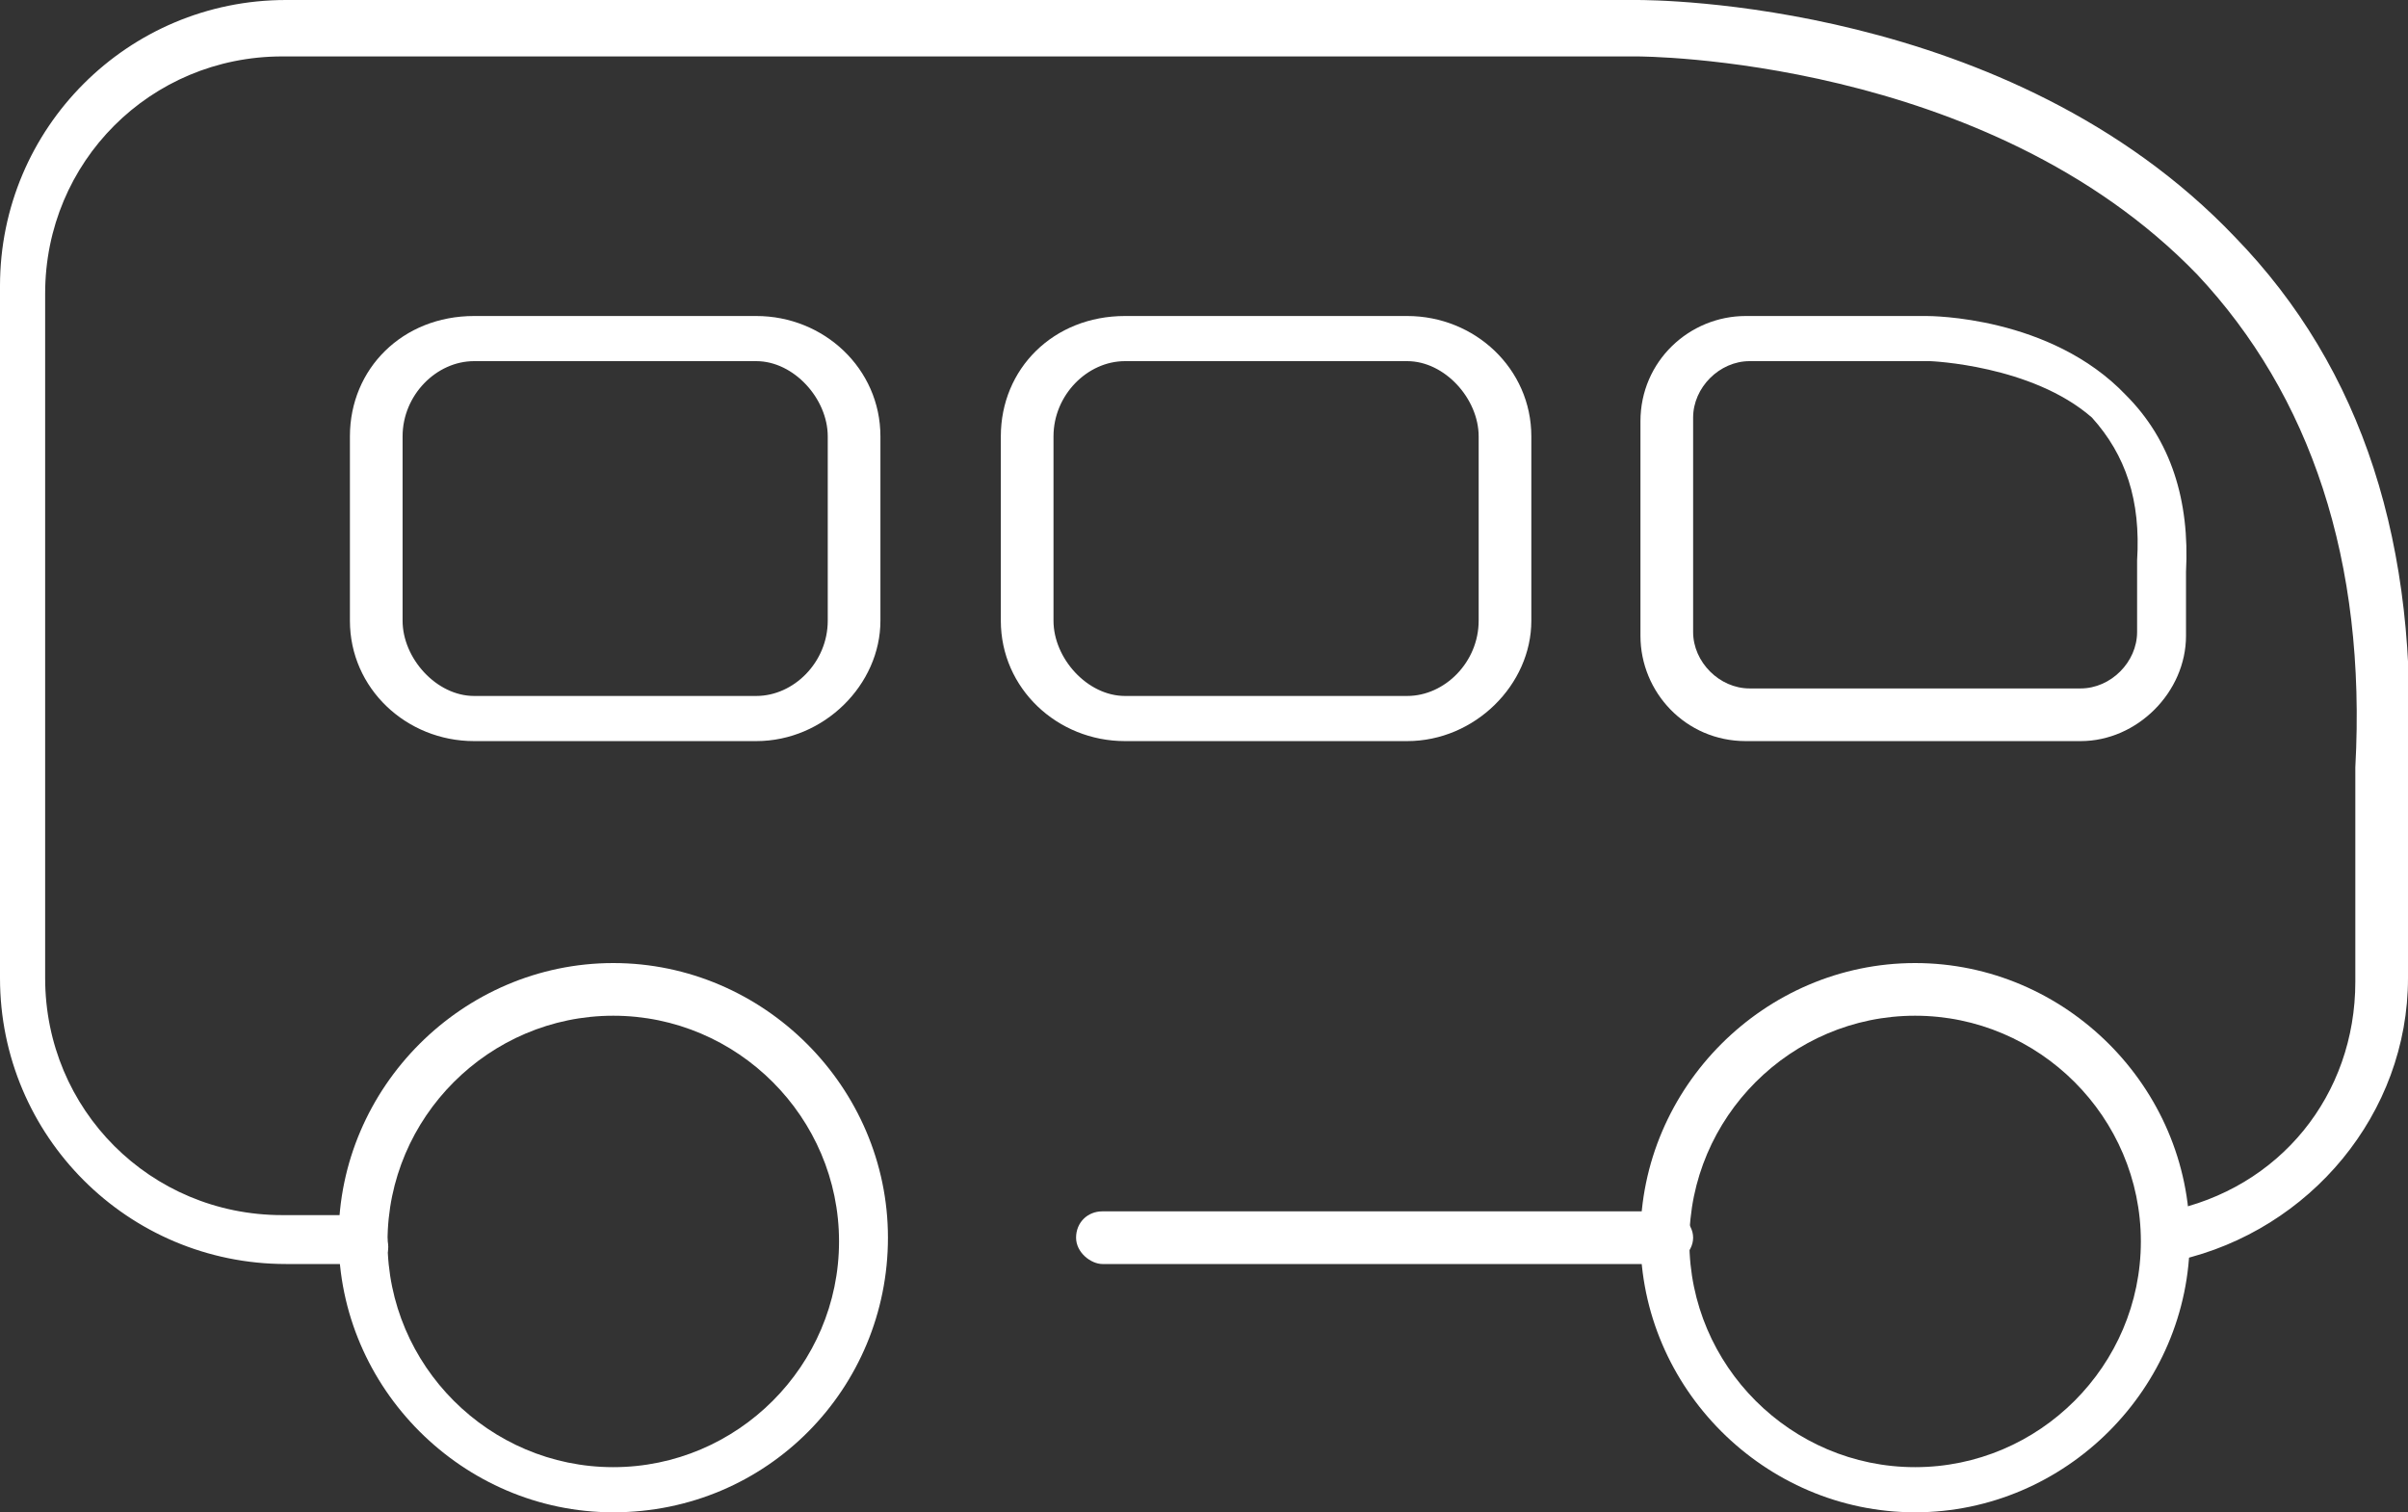 <?xml version="1.0" encoding="utf-8"?>
<svg version="1.1" xmlns="http://www.w3.org/2000/svg" xmlns:xlink="http://www.w3.org/1999/xlink" x="0px" y="0px"
width="64px" height="40.2px" viewBox="0 0 64 40.2" xml:space="preserve">
<rect x="0" y="0" width="64" height="40.2" fill="#333333" stroke="none"/>
<g fill="#fff">
<path d="M16.3,40.2c-4,0-7.3-3.3-7.3-7.3s3.3-7.3,7.3-7.3s7.3,3.3,7.3,7.3S20.4,40.2,16.3,40.2z M16.3,27
	c-3.3,0-6,2.7-6,6s2.7,6,6,6s6-2.7,6-6S19.6,27,16.3,27z"/>
<path d="M50.9,40.2c-4,0-7.3-3.3-7.3-7.3s3.3-7.3,7.3-7.3s7.3,3.3,7.3,7.3C58.2,36.9,54.9,40.2,50.9,40.2z M50.9,27
	c-3.3,0-6,2.7-6,6s2.7,6,6,6c3.3,0,6-2.7,6-6S54.2,27,50.9,27z"/>
<path d="M44.3,33.6h-15c-0.3,0-0.7-0.3-0.7-0.7s0.3-0.7,0.7-0.7h15c0.3,0,0.7,0.3,0.7,0.7S44.6,33.6,44.3,33.6z"/>
<path d="M9.7,33.6H7.6C3.4,33.6,0,30.2,0,26V7.6C0,3.4,3.4,0,7.6,0h35.9c0.4,0,9.9,0,15.9,6.3
	c3.4,3.5,4.9,8.2,4.6,14.1v5.6c0,3.6-2.6,6.7-6.1,7.5c-0.3,0.1-0.7-0.2-0.8-0.5c-0.1-0.3,0.2-0.7,0.5-0.8c3-0.6,5-3.1,5-6.1v-5.7
	c0.3-5.5-1.2-9.9-4.2-13.1c-5.6-5.8-14.8-5.8-14.9-5.8l0,0H7.5c-3.5,0-6.3,2.8-6.3,6.3V26c0,3.5,2.8,6.3,6.3,6.3h2.1
	c0.3,0,0.7,0.3,0.7,0.7C10.4,33.4,10.1,33.6,9.7,33.6z"/>
<path d="M55.3,19.7h-8.9c-1.6,0-2.8-1.3-2.8-2.8v-5.7c0-1.6,1.3-2.8,2.8-2.8h4.8c0.1,0,3.3,0,5.3,2.1
	c1.2,1.2,1.7,2.8,1.6,4.7v1.7C58.1,18.4,56.8,19.7,55.3,19.7z M51.3,9.6L51.3,9.6h-4.8c-0.8,0-1.5,0.7-1.5,1.5v5.7
	c0,0.8,0.7,1.5,1.5,1.5h8.8c0.8,0,1.5-0.7,1.5-1.5v-1.8c0,0,0,0,0-0.1c0.1-1.6-0.3-2.8-1.2-3.8C54,9.7,51.3,9.6,51.3,9.6z"/>
<path d="M37.4,19.7h-7.5c-1.8,0-3.3-1.4-3.3-3.2v-4.9c0-1.8,1.4-3.2,3.3-3.2h7.5c1.8,0,3.3,1.4,3.3,3.2v4.9
	C40.7,18.2,39.2,19.7,37.4,19.7z M29.9,9.6c-1,0-1.9,0.9-1.9,2v4.9c0,1,0.9,2,1.9,2h7.5c1,0,1.9-0.9,1.9-2v-4.9c0-1-0.9-2-1.9-2
	H29.9z"/>
<path d="M20.1,19.7h-7.5c-1.8,0-3.3-1.4-3.3-3.2v-4.9c0-1.8,1.4-3.2,3.3-3.2h7.5c1.8,0,3.3,1.4,3.3,3.2v4.9
	C23.4,18.2,21.9,19.7,20.1,19.7z M12.6,9.6c-1,0-1.9,0.9-1.9,2v4.9c0,1,0.9,2,1.9,2h7.5c1,0,1.9-0.9,1.9-2v-4.9c0-1-0.9-2-1.9-2
	H12.6z"/>
</g>
</svg>
